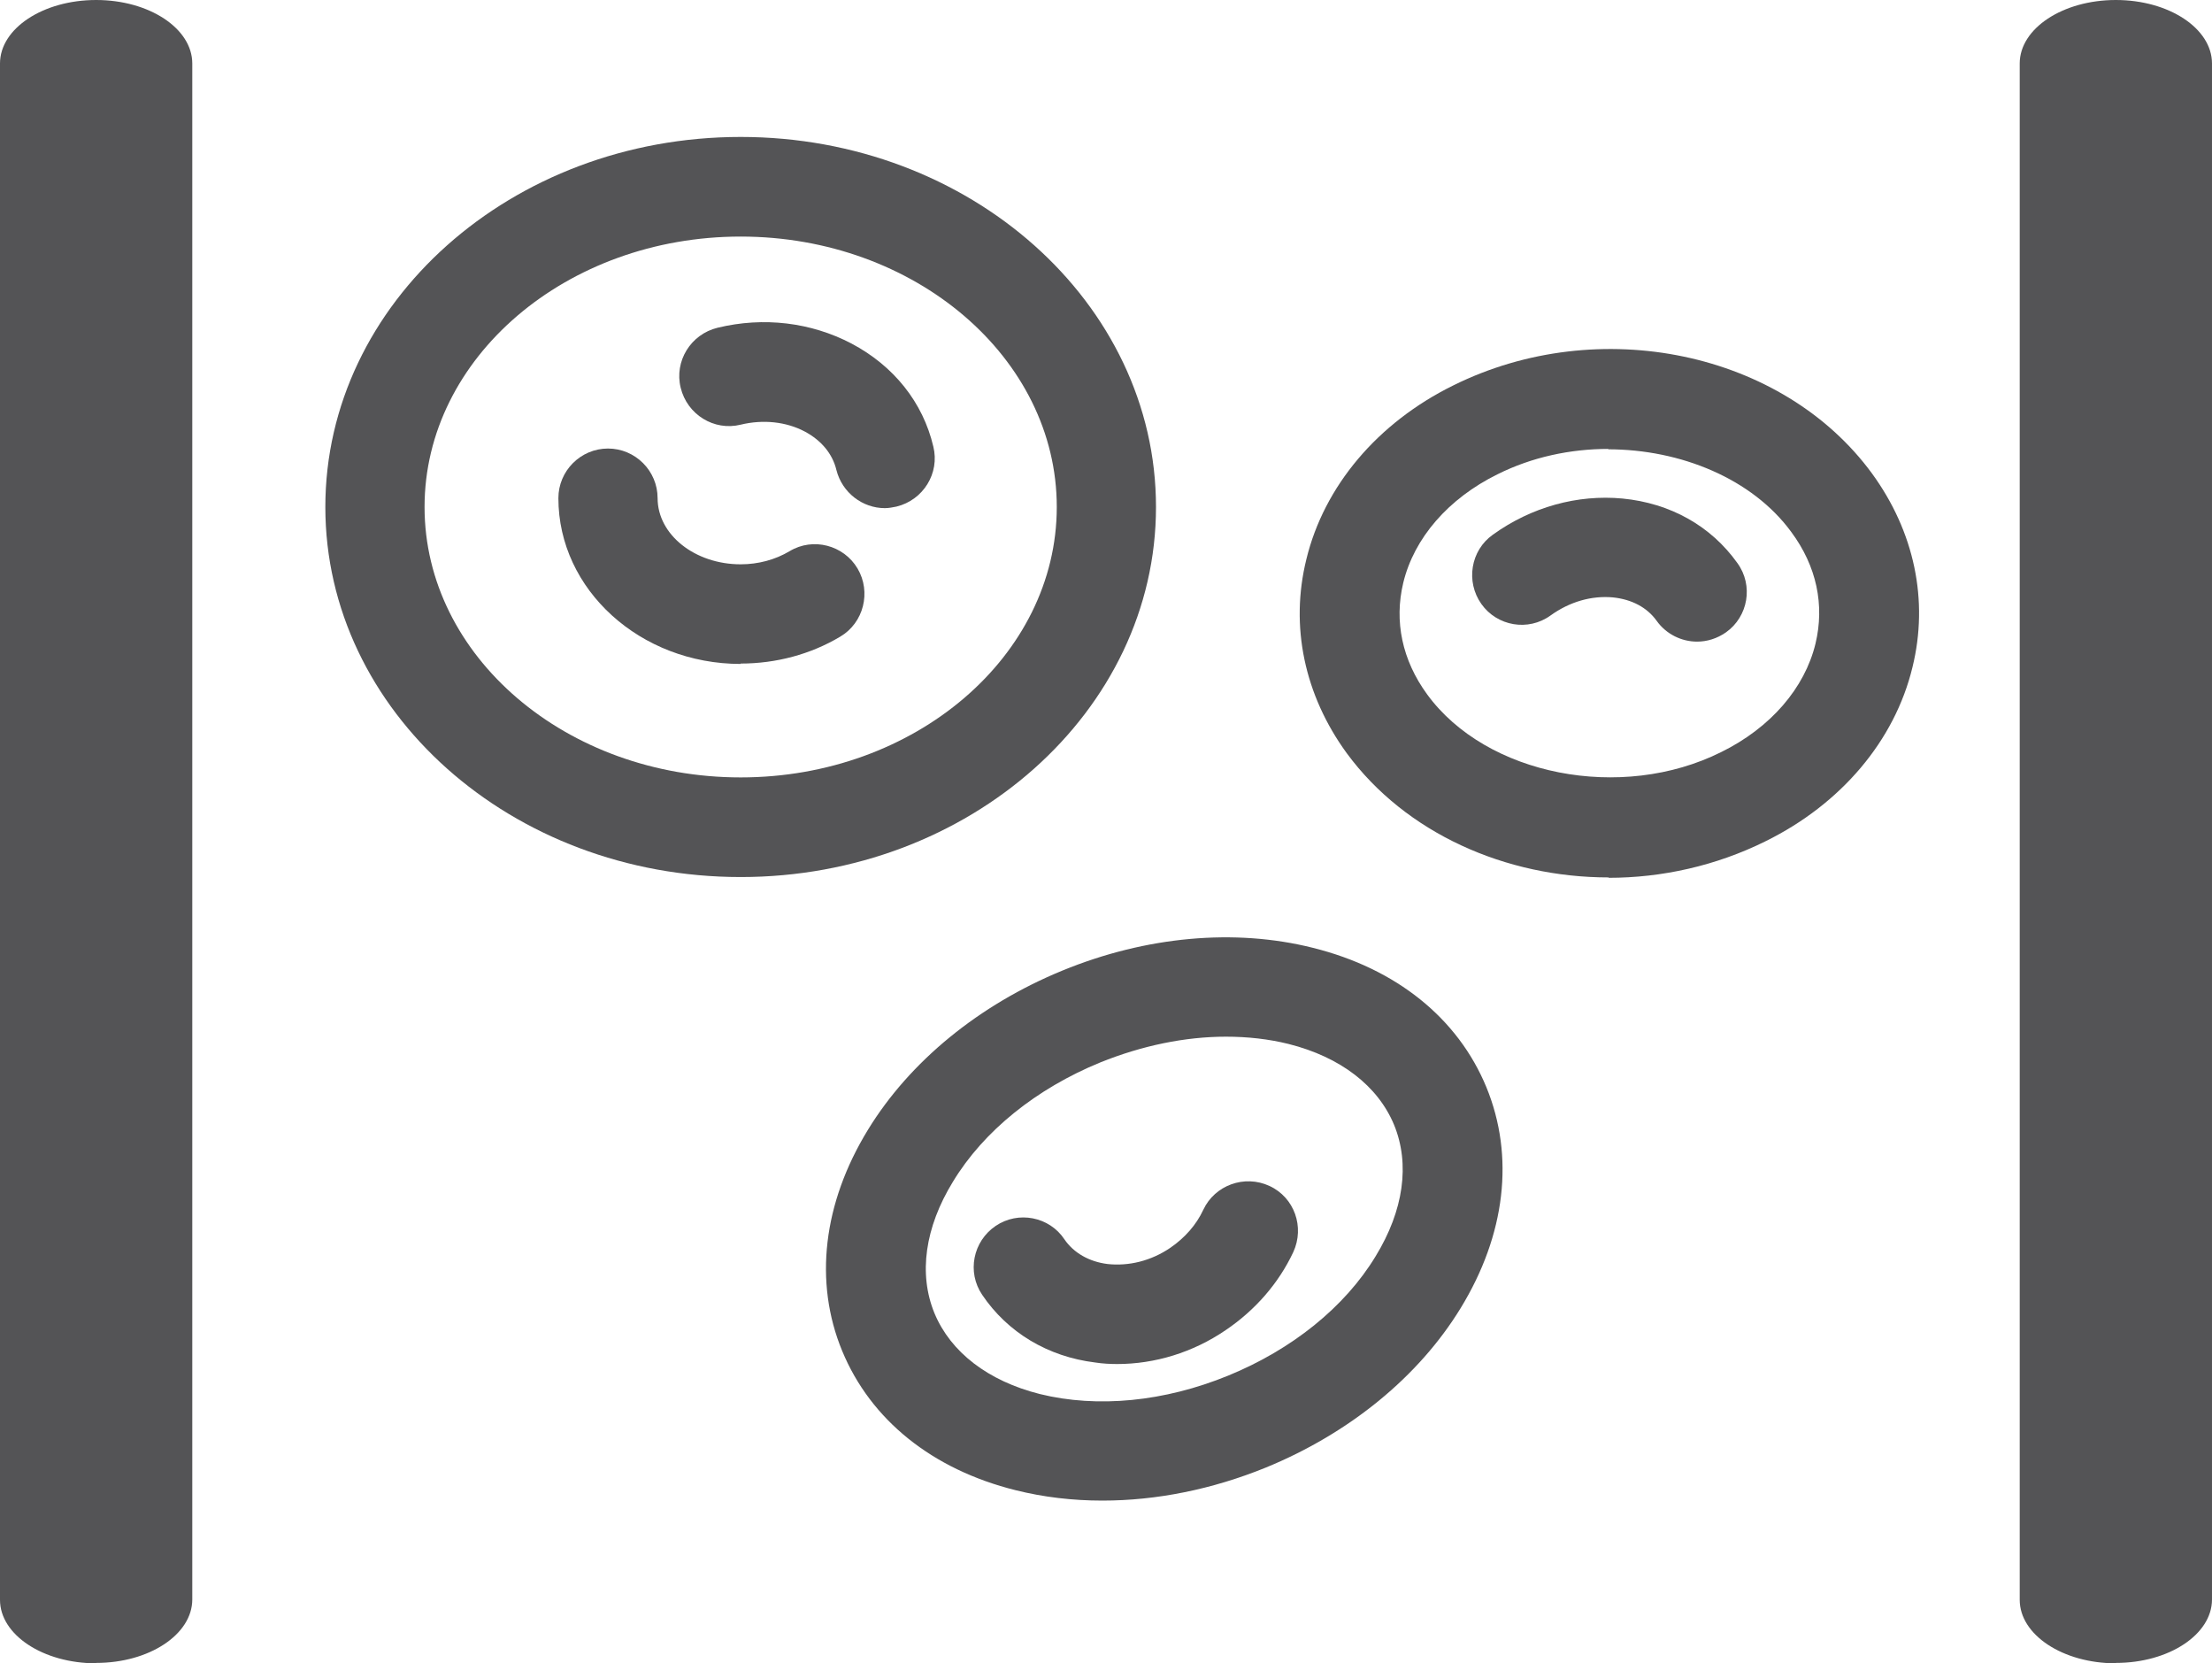 <svg viewBox="0 0 57.52 43.24" xmlns="http://www.w3.org/2000/svg" data-name="Layer 1" id="Layer_1">
  <defs>
    <style>
      .cls-1 {
        fill: #545456;
      }
    </style>
  </defs>
  <path d="M19.26,22.8c-5.96,0-10.8-4.31-10.8-9.62S13.3,3.56,19.26,3.56s10.8,4.31,10.8,9.62-4.85,9.62-10.8,9.62ZM19.26,6.15c-4.53,0-8.22,3.15-8.22,7.03s3.69,7.03,8.22,7.03,8.22-3.15,8.22-7.03-3.69-7.03-8.22-7.03Z" class="cls-1"></path>
  <path d="M19.26,17.26c-2.61,0-4.74-1.93-4.74-4.31,0-.71.58-1.29,1.29-1.29s1.29.58,1.29,1.29c0,.95.97,1.72,2.16,1.72.46,0,.9-.12,1.27-.34.61-.37,1.41-.16,1.77.45s.16,1.41-.45,1.77c-.77.46-1.67.7-2.59.7Z" class="cls-1"></path>
  <path d="M23.01,13.21c-.58,0-1.11-.4-1.26-.99-.1-.42-.39-.77-.82-1-.49-.26-1.09-.32-1.67-.18-.69.17-1.39-.26-1.56-.96-.17-.69.26-1.39.96-1.56,1.2-.29,2.43-.14,3.48.41,1.1.58,1.86,1.53,2.13,2.68.17.69-.26,1.39-.96,1.56-.1.02-.2.04-.3.04Z" class="cls-1"></path>
  <path d="M29.06,35.46c-.19,0-.39-.01-.58-.04-1.23-.15-2.28-.78-2.94-1.76-.4-.59-.24-1.39.35-1.79.59-.4,1.4-.24,1.79.35.24.35.64.58,1.12.64.55.06,1.13-.08,1.63-.42.38-.26.68-.6.86-.99.3-.64,1.07-.92,1.72-.62.65.3.92,1.07.62,1.72-.38.81-.99,1.51-1.76,2.03-.85.58-1.84.88-2.82.88Z" class="cls-1"></path>
  <path d="M44.13,16.68c-.4,0-.8-.19-1.05-.54-.25-.35-.65-.56-1.14-.61-.55-.05-1.12.11-1.62.47-.58.42-1.39.28-1.8-.3s-.28-1.39.3-1.8c1-.72,2.2-1.05,3.37-.94,1.24.12,2.3.71,2.99,1.68.42.58.28,1.39-.3,1.8-.23.16-.49.24-.75.24Z" class="cls-1"></path>
  <path d="M28.66,39.01c-.77,0-1.53-.09-2.25-.27-2.17-.54-3.77-1.83-4.51-3.62s-.5-3.84.67-5.75c1.09-1.78,2.89-3.25,5.06-4.14,2.17-.89,4.48-1.1,6.51-.59,2.17.54,3.77,1.83,4.51,3.62h0c.74,1.8.5,3.84-.67,5.75-1.09,1.78-2.89,3.25-5.06,4.14-1.4.57-2.85.86-4.25.86ZM31.88,26.95c-1.06,0-2.18.23-3.27.67-1.66.68-3.03,1.78-3.83,3.1-.73,1.19-.9,2.4-.48,3.42.42,1.01,1.39,1.76,2.74,2.1,1.5.37,3.24.2,4.9-.48,1.66-.68,3.03-1.78,3.83-3.1.73-1.19.9-2.4.48-3.42h0c-.42-1.01-1.39-1.76-2.74-2.1-.52-.13-1.07-.19-1.63-.19Z" class="cls-1"></path>
  <path d="M41.83,22.81c-2.68,0-5.28-1.15-6.81-3.23-1.1-1.51-1.48-3.3-1.05-5.04.46-1.9,1.85-3.55,3.82-4.52,3.79-1.88,8.57-.88,10.89,2.29h0c1.1,1.51,1.48,3.3,1.05,5.04-.46,1.9-1.85,3.55-3.82,4.52-1.29.64-2.7.95-4.08.95ZM41.83,11.67c-.99,0-1.99.21-2.89.66-1.28.63-2.17,1.66-2.45,2.82-.24,1-.03,2.01.62,2.9,1.54,2.11,5.05,2.8,7.65,1.5,1.28-.63,2.17-1.66,2.45-2.82.24-1,.03-2.01-.63-2.9h0c-1.01-1.38-2.87-2.15-4.77-2.15Z" class="cls-1"></path>
  <path d="M2.5,43.24c-1.38,0-2.5-.74-2.5-1.65V1.65C0,.74,1.12,0,2.5,0s2.5.74,2.5,1.65v39.93c0,.91-1.12,1.65-2.5,1.65Z" class="cls-1"></path>
  <path d="M55.02,43.24c-1.38,0-2.5-.74-2.5-1.65V1.65c0-.91,1.12-1.65,2.5-1.65s2.5.74,2.5,1.65v39.93c0,.91-1.12,1.65-2.5,1.65Z" class="cls-1"></path>
</svg>
